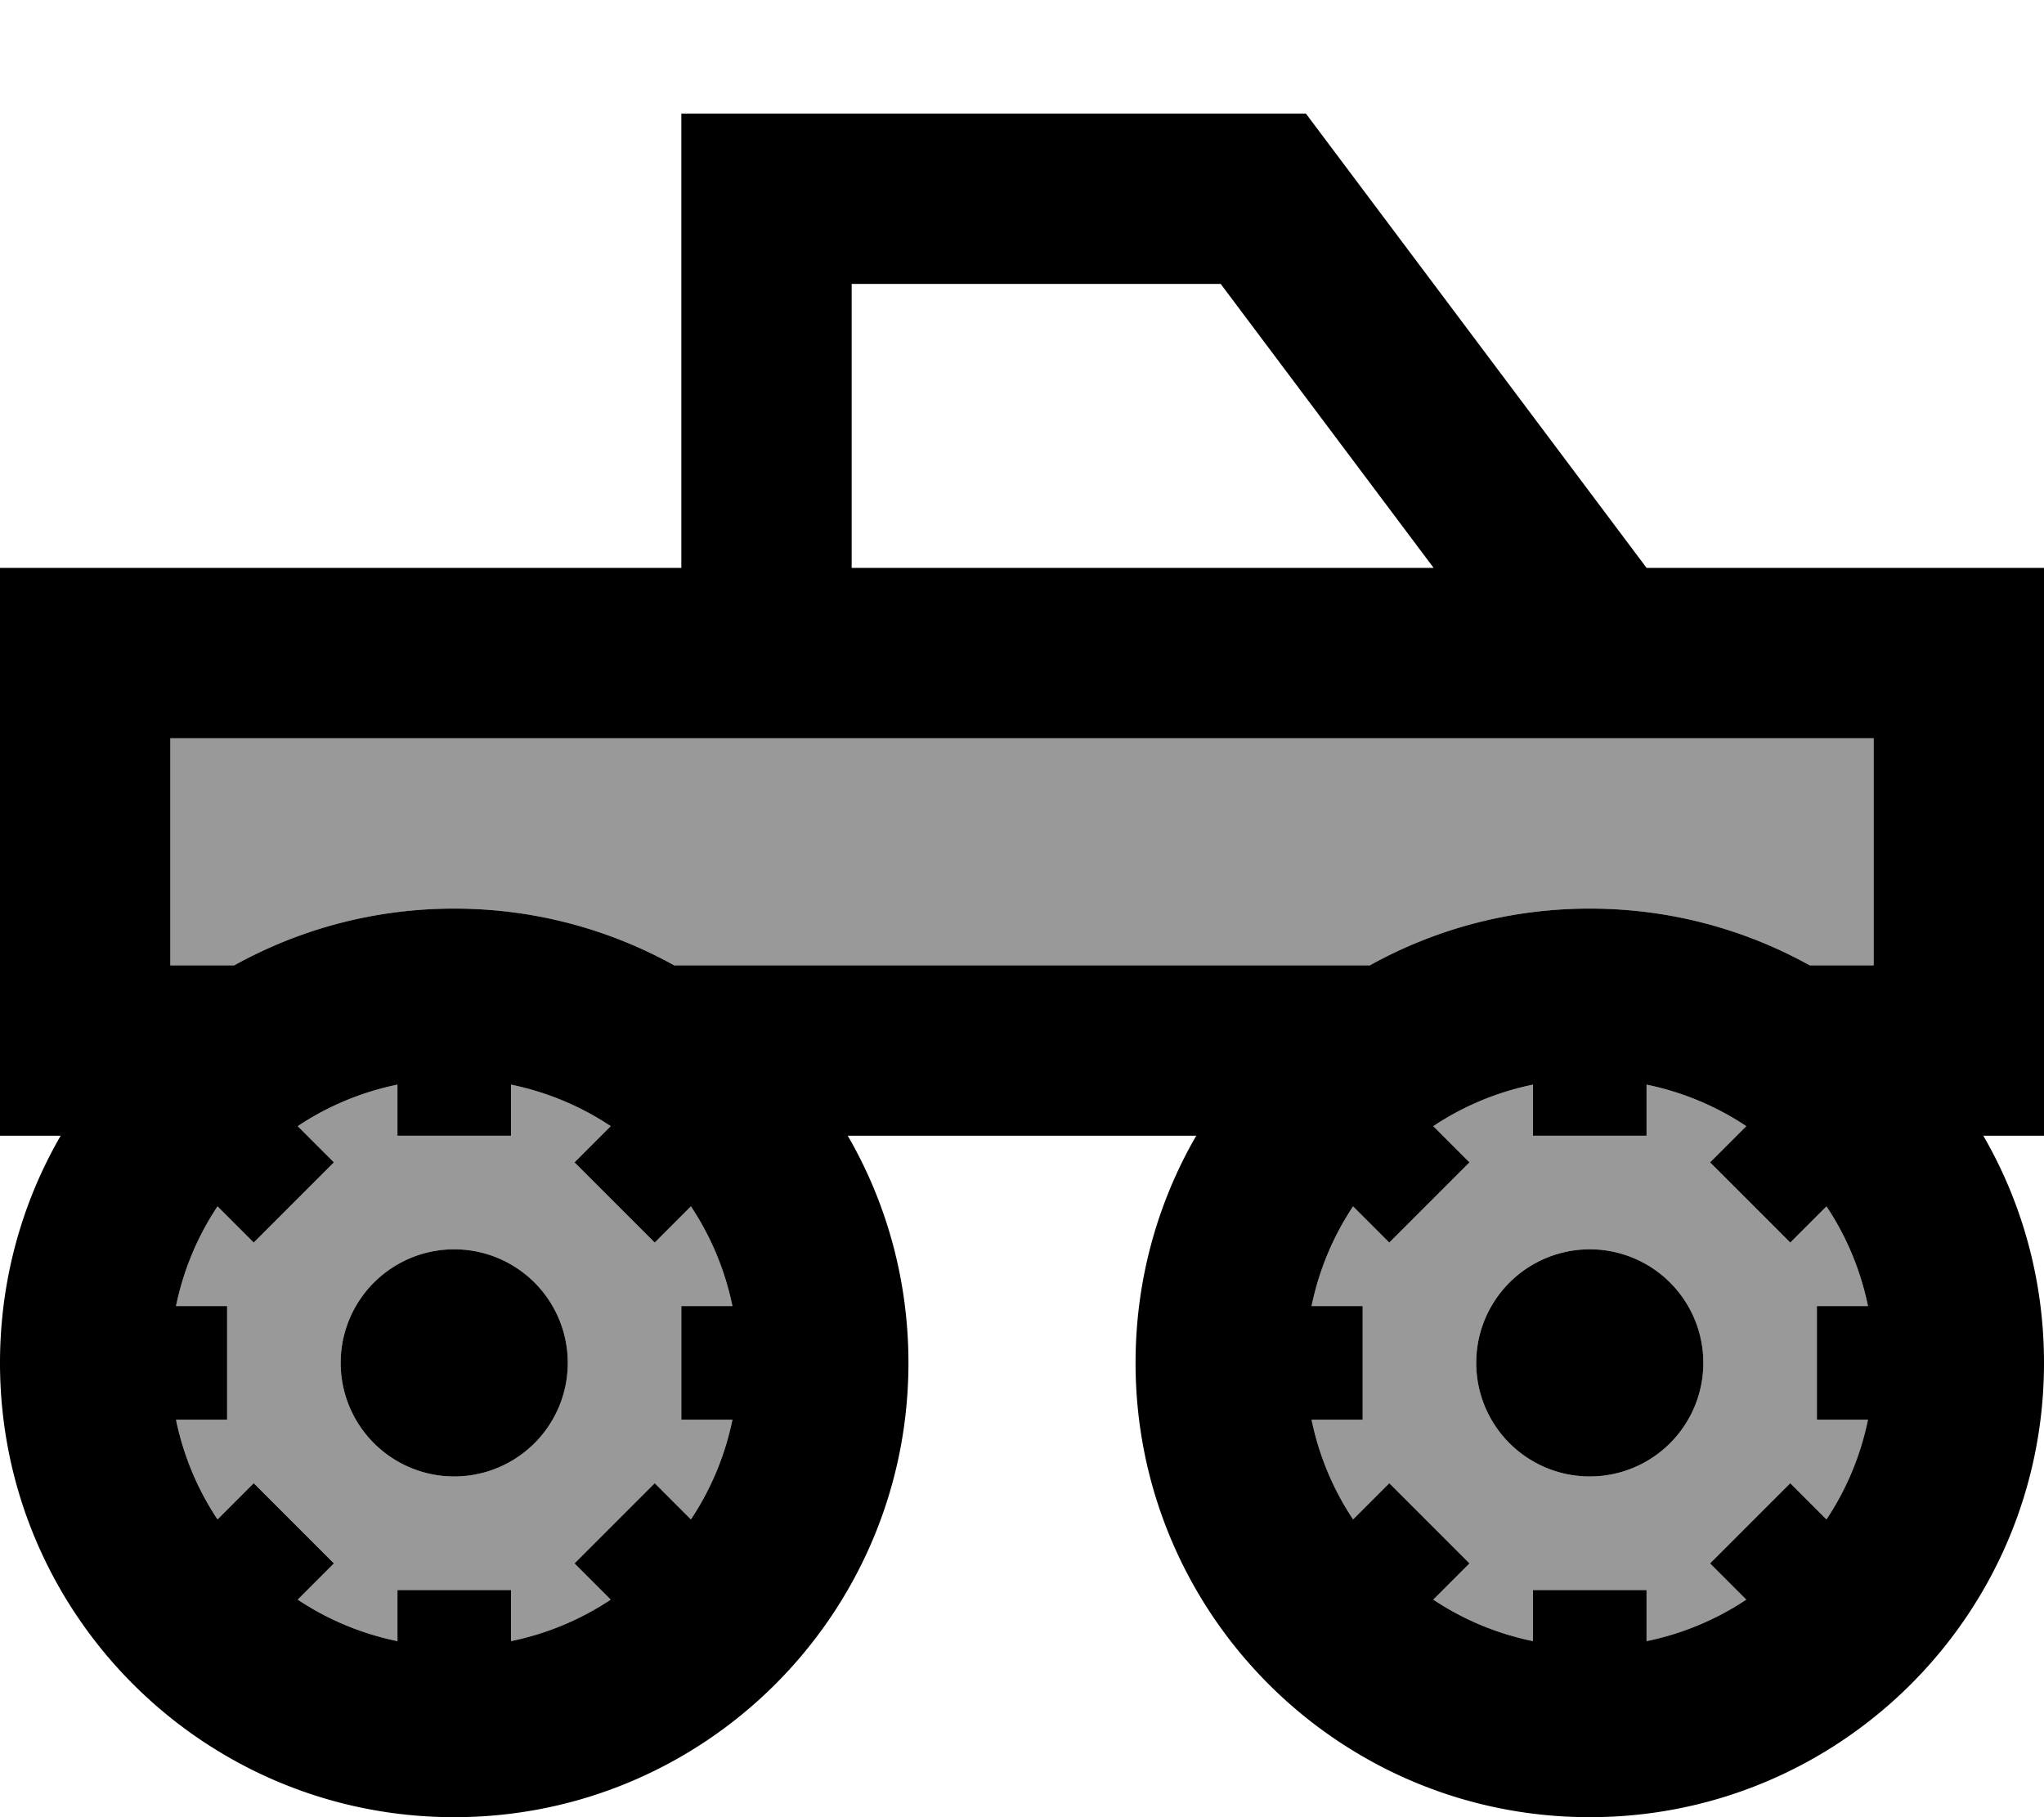 <svg xmlns="http://www.w3.org/2000/svg" viewBox="0 0 576 512"><!--! Font Awesome Pro 7.1.0 by @fontawesome - https://fontawesome.com License - https://fontawesome.com/license (Commercial License) Copyright 2025 Fonticons, Inc. --><path opacity=".4" fill="currentColor" d="M48 208l0 64 18 0c18.4-10.2 39.5-16 62-16s43.6 5.8 62 16l196 0c18.4-10.2 39.5-16 62-16s43.6 5.8 62 16l18 0 0-64-480 0zm1.6 160l14.4 0 0 32-14.4 0c2.1 10.2 6.1 19.7 11.7 28.1l10.2-10.2 22.6 22.6-10.2 10.2c8.4 5.6 17.9 9.6 28.1 11.7l0-14.4 32 0 0 14.4c10.2-2.1 19.7-6.1 28.1-11.7l-10.2-10.2 22.6-22.6 10.2 10.2c5.6-8.4 9.6-17.9 11.7-28.1l-14.4 0 0-32 14.4 0c-2.1-10.2-6.1-19.7-11.7-28.1l-10.2 10.2-22.6-22.6 10.2-10.2c-8.4-5.6-17.9-9.6-28.1-11.7l0 14.4-32 0 0-14.4c-10.2 2.1-19.7 6.1-28.1 11.7l10.2 10.2-22.6 22.6-10.2-10.2c-5.6 8.4-9.6 17.9-11.7 28.1zM160 384a32 32 0 1 1 -64 0 32 32 0 1 1 64 0zm209.6-16l14.4 0 0 32-14.4 0c2.1 10.2 6.1 19.7 11.7 28.1l10.2-10.2 22.6 22.6-10.2 10.2c8.4 5.6 17.9 9.6 28.1 11.7l0-14.4 32 0 0 14.4c10.2-2.1 19.7-6.1 28.1-11.7l-10.2-10.2 22.6-22.6 10.2 10.2c5.6-8.4 9.6-17.9 11.7-28.1l-14.4 0 0-32 14.4 0c-2.1-10.2-6.1-19.7-11.7-28.1l-10.2 10.2-22.6-22.6 10.2-10.2c-8.4-5.6-17.9-9.6-28.1-11.7l0 14.4-32 0 0-14.4c-10.2 2.1-19.7 6.1-28.1 11.7l10.2 10.2-22.6 22.6-10.2-10.2c-5.6 8.4-9.6 17.9-11.7 28.1zM480 384a32 32 0 1 1 -64 0 32 32 0 1 1 64 0z"/><path fill="currentColor" d="M240 80l0 80 164 0-60-80-104 0zm-48 80l0-128 176 0 96 128 112 0 0 160-17.1 0c10.9 18.8 17.1 40.7 17.1 64 0 70.7-57.3 128-128 128S320 454.7 320 384c0-23.3 6.2-45.2 17.1-64l-98.2 0c10.9 18.8 17.1 40.7 17.1 64 0 70.7-57.3 128-128 128S0 454.7 0 384c0-23.3 6.2-45.2 17.1-64L0 320 0 160 192 160zM510 272l18 0 0-64-480 0 0 64 18 0c18.4-10.2 39.5-16 62-16s43.6 5.8 62 16l196 0c18.4-10.2 39.5-16 62-16s43.6 5.8 62 16zM112 462.4l0-14.4 32 0 0 14.4c10.2-2.1 19.7-6.1 28.1-11.7l-10.2-10.2 22.6-22.6 10.2 10.2c5.6-8.4 9.6-17.9 11.7-28.1l-14.4 0 0-32 14.4 0c-2.1-10.2-6.1-19.7-11.7-28.1l-10.2 10.2-22.6-22.6 10.2-10.2c-8.4-5.6-17.9-9.6-28.1-11.7l0 14.4-32 0 0-14.4c-10.2 2.1-19.7 6.1-28.1 11.7l10.2 10.2-22.6 22.6-10.2-10.2c-5.6 8.4-9.6 17.9-11.7 28.1l14.4 0 0 32-14.4 0c2.1 10.2 6.1 19.7 11.7 28.1l10.2-10.2 22.6 22.6-10.2 10.2c8.4 5.6 17.9 9.6 28.1 11.7zM128 352a32 32 0 1 1 0 64 32 32 0 1 1 0-64zm304 96l32 0 0 14.4c10.2-2.1 19.7-6.1 28.1-11.7l-10.2-10.2 22.6-22.6 10.2 10.2c5.6-8.4 9.6-17.9 11.7-28.1l-14.4 0 0-32 14.4 0c-2.1-10.2-6.1-19.7-11.7-28.1l-10.2 10.2-22.6-22.6 10.2-10.2c-8.4-5.6-17.9-9.6-28.1-11.7l0 14.4-32 0 0-14.4c-10.2 2.1-19.7 6.1-28.1 11.7l10.2 10.2-22.6 22.6-10.2-10.2c-5.6 8.4-9.6 17.9-11.7 28.1l14.4 0 0 32-14.4 0c2.1 10.2 6.1 19.7 11.7 28.1l10.2-10.2 22.6 22.6-10.2 10.2c8.4 5.6 17.9 9.6 28.1 11.7l0-14.4zm-16-64a32 32 0 1 1 64 0 32 32 0 1 1 -64 0z"/></svg>